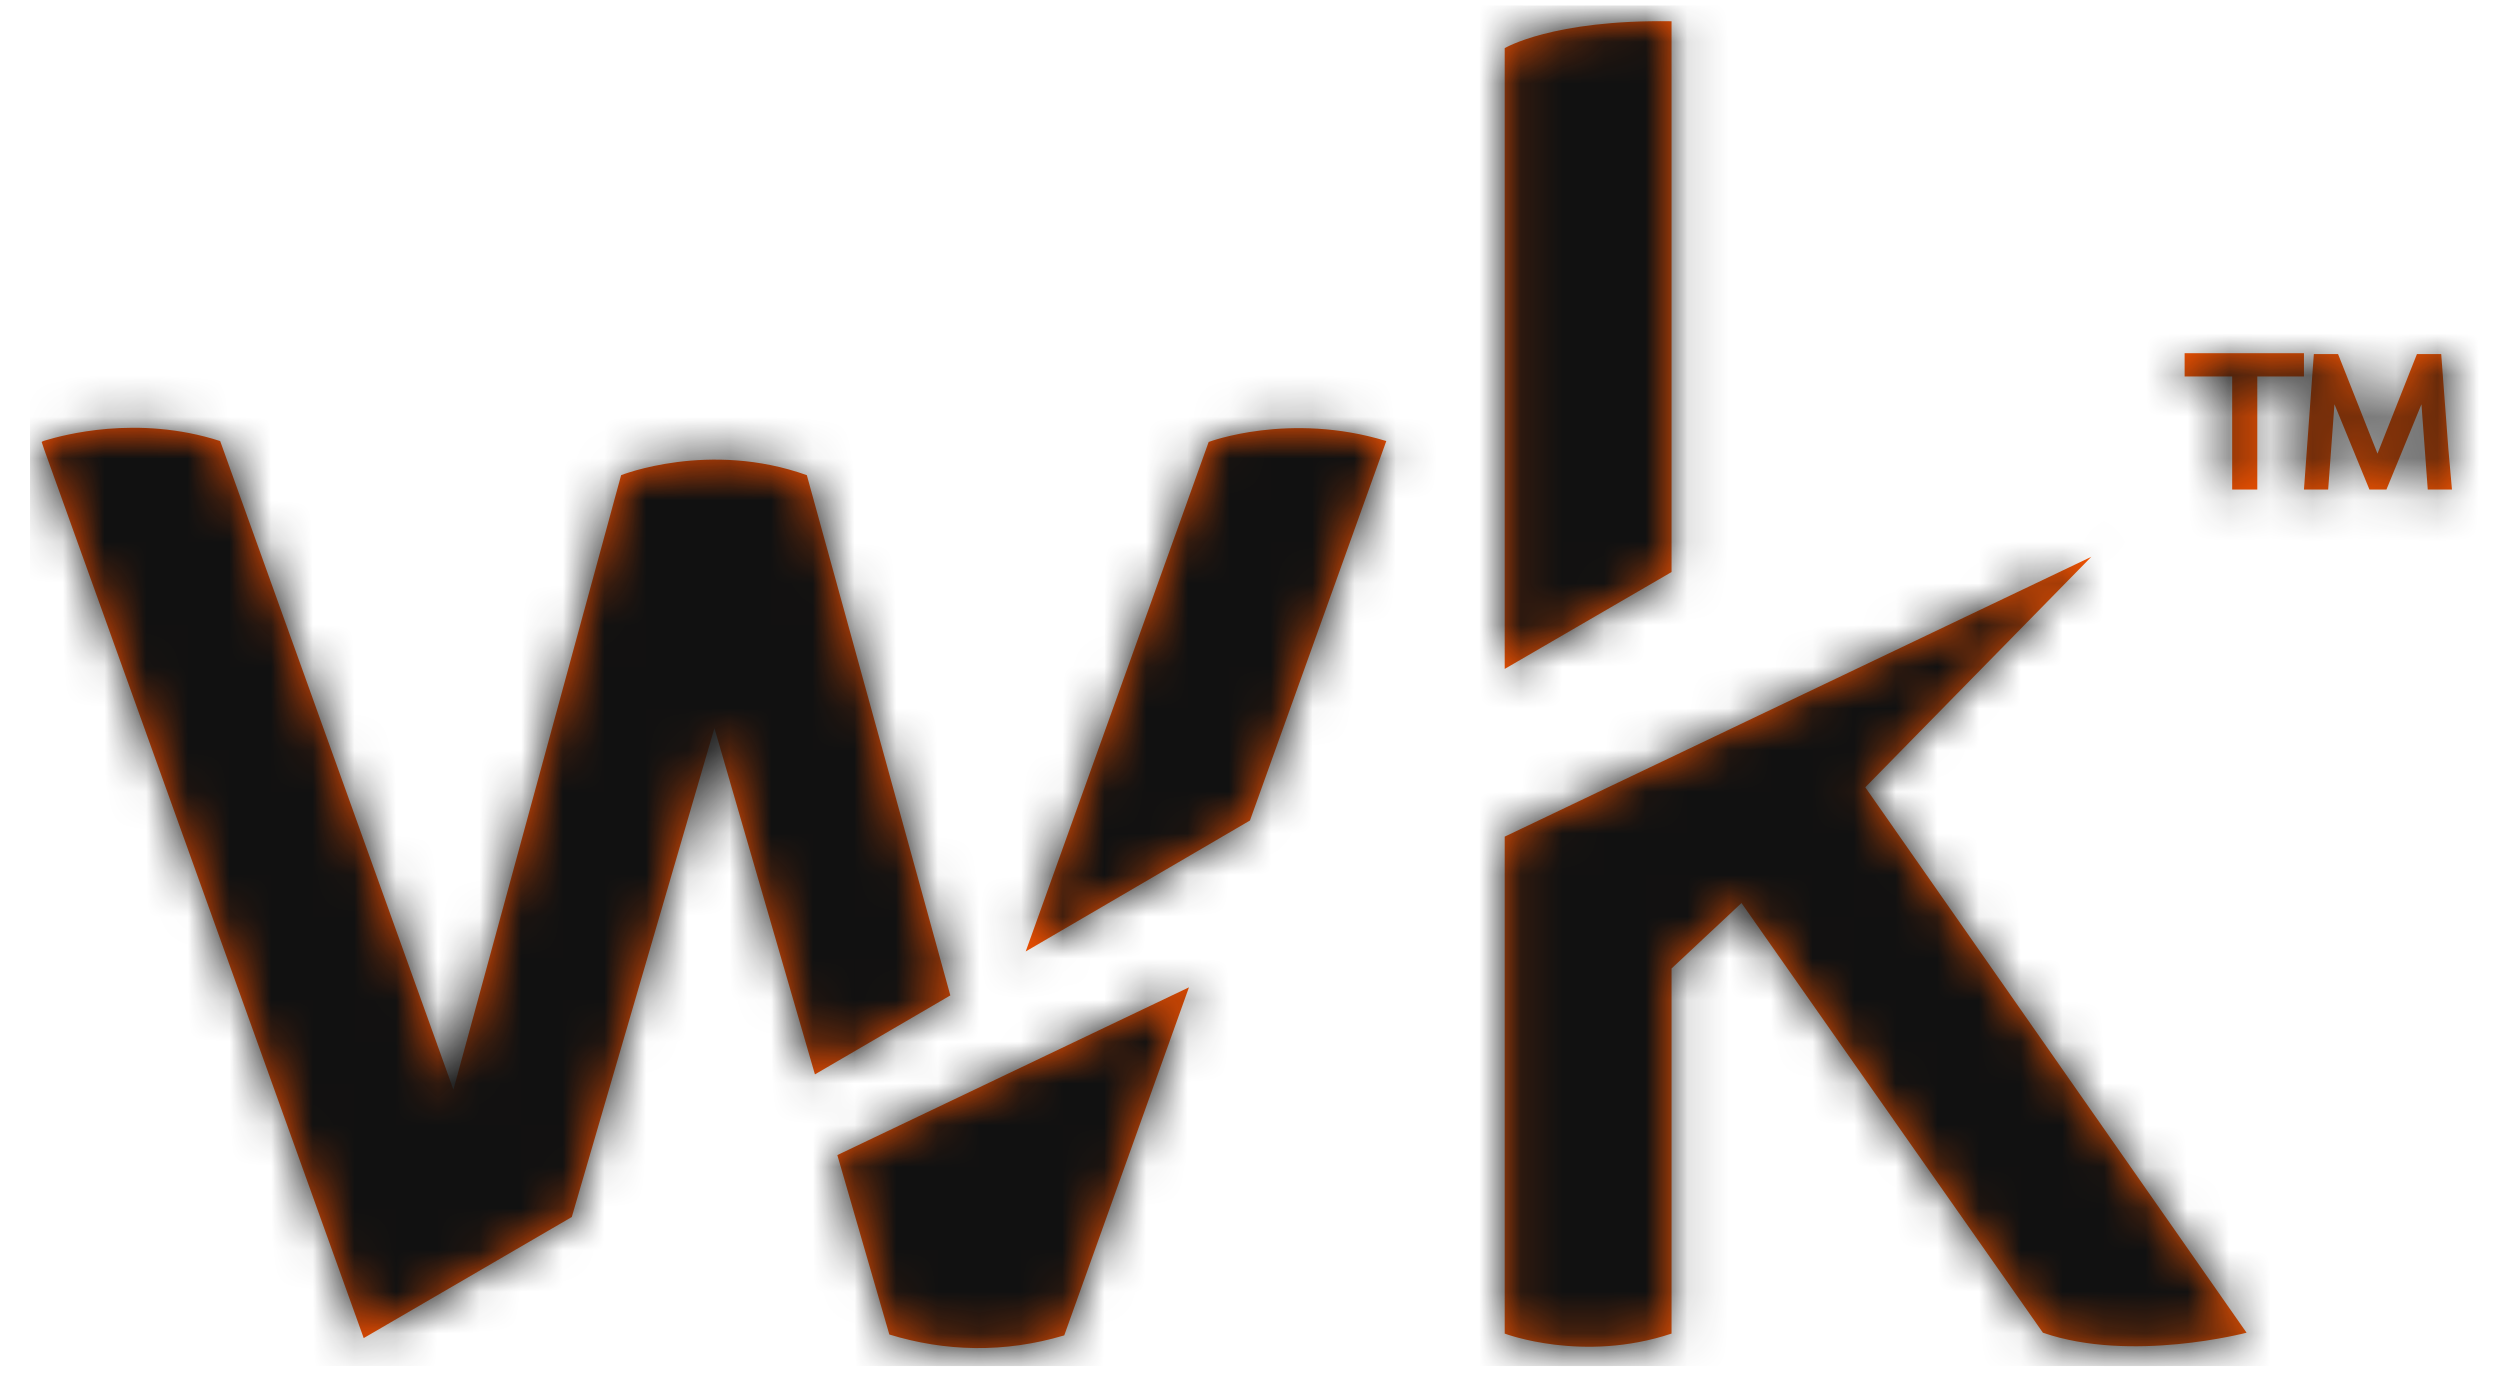 <svg xmlns="http://www.w3.org/2000/svg" xmlns:xlink="http://www.w3.org/1999/xlink" width="60px" height="33px" viewBox="0 0 60 33"><title>Logo/Symbol/Almost Black@1x</title><defs><linearGradient x1="-964.494%" y1="-270.826%" x2="287.99%" y2="127.265%" id="linearGradient-1"><stop stop-color="#FF0A00" offset="0%"></stop><stop stop-color="#FA6400" offset="100%"></stop></linearGradient><path d="M57.847,11.248 L57.266,11.248 L57.115,9.203 L56.275,11.248 L55.866,11.248 L55.027,9.203 L54.876,11.248 L54.295,11.248 L54.532,7.997 L55.113,7.997 L56.06,10.387 L57.007,7.997 L57.589,7.997 L57.761,10.279 L57.847,11.248 Z M28.008,10.107 L23.617,22.335 L28.999,19.192 L32.271,10.085 C29.946,9.375 28.008,10.107 28.008,10.107 Z M20.344,31.528 C21.679,31.937 23.1,31.98 24.542,31.549 L27.535,23.196 L19.096,27.222 L20.344,31.528 Z M18.364,10.904 C16.017,10.064 13.907,10.904 13.907,10.904 L9.882,25.651 L4.284,10.085 C2.282,9.44 0.474,9.956 0.108,10.064 C0.022,10.085 0,10.107 0,10.107 L0.065,10.301 L7.729,31.614 L12.723,28.708 L16.146,16.975 L18.558,25.285 L21.808,23.39 L18.364,10.904 Z M49.192,12.863 L35.113,19.579 L35.113,31.506 C35.113,31.506 36.986,32.217 39.117,31.506 L39.117,31.506 L39.117,22.744 L40.796,21.173 L48.03,31.485 C50.14,32.217 52.917,31.485 52.917,31.485 L43.767,18.395 L49.192,12.863 Z M39.117,0.01 C36.254,-0.033 35.113,0.656 35.113,0.656 L35.113,0.656 L35.113,15.554 L39.117,13.229 L39.117,0.01 Z M51.431,8.535 L52.572,8.535 L52.572,11.248 L53.175,11.248 L53.175,8.535 L54.295,8.535 L54.295,7.976 L51.431,7.976 L51.431,8.535 Z" id="path-2"></path></defs><g id="Logo/Symbol/Almost-Black" stroke="none" stroke-width="1" fill="none" fill-rule="evenodd"><g id="Colours/Primary/WK-Gradient" transform="translate(1, 0.5)"><mask id="mask-3" fill="white"><use xlink:href="#path-2"></use></mask><use id="Mask" fill="url(#linearGradient-1)" fill-rule="nonzero" xlink:href="#path-2"></use><g id="Colours/Primary/Almost-Black" mask="url(#mask-3)" fill="#111111"><g transform="translate(0, -0.215)" id="Rectangle-Copy-5"><rect x="-0.28" y="-0.154" width="59.42" height="32.654"></rect></g></g></g></g></svg>